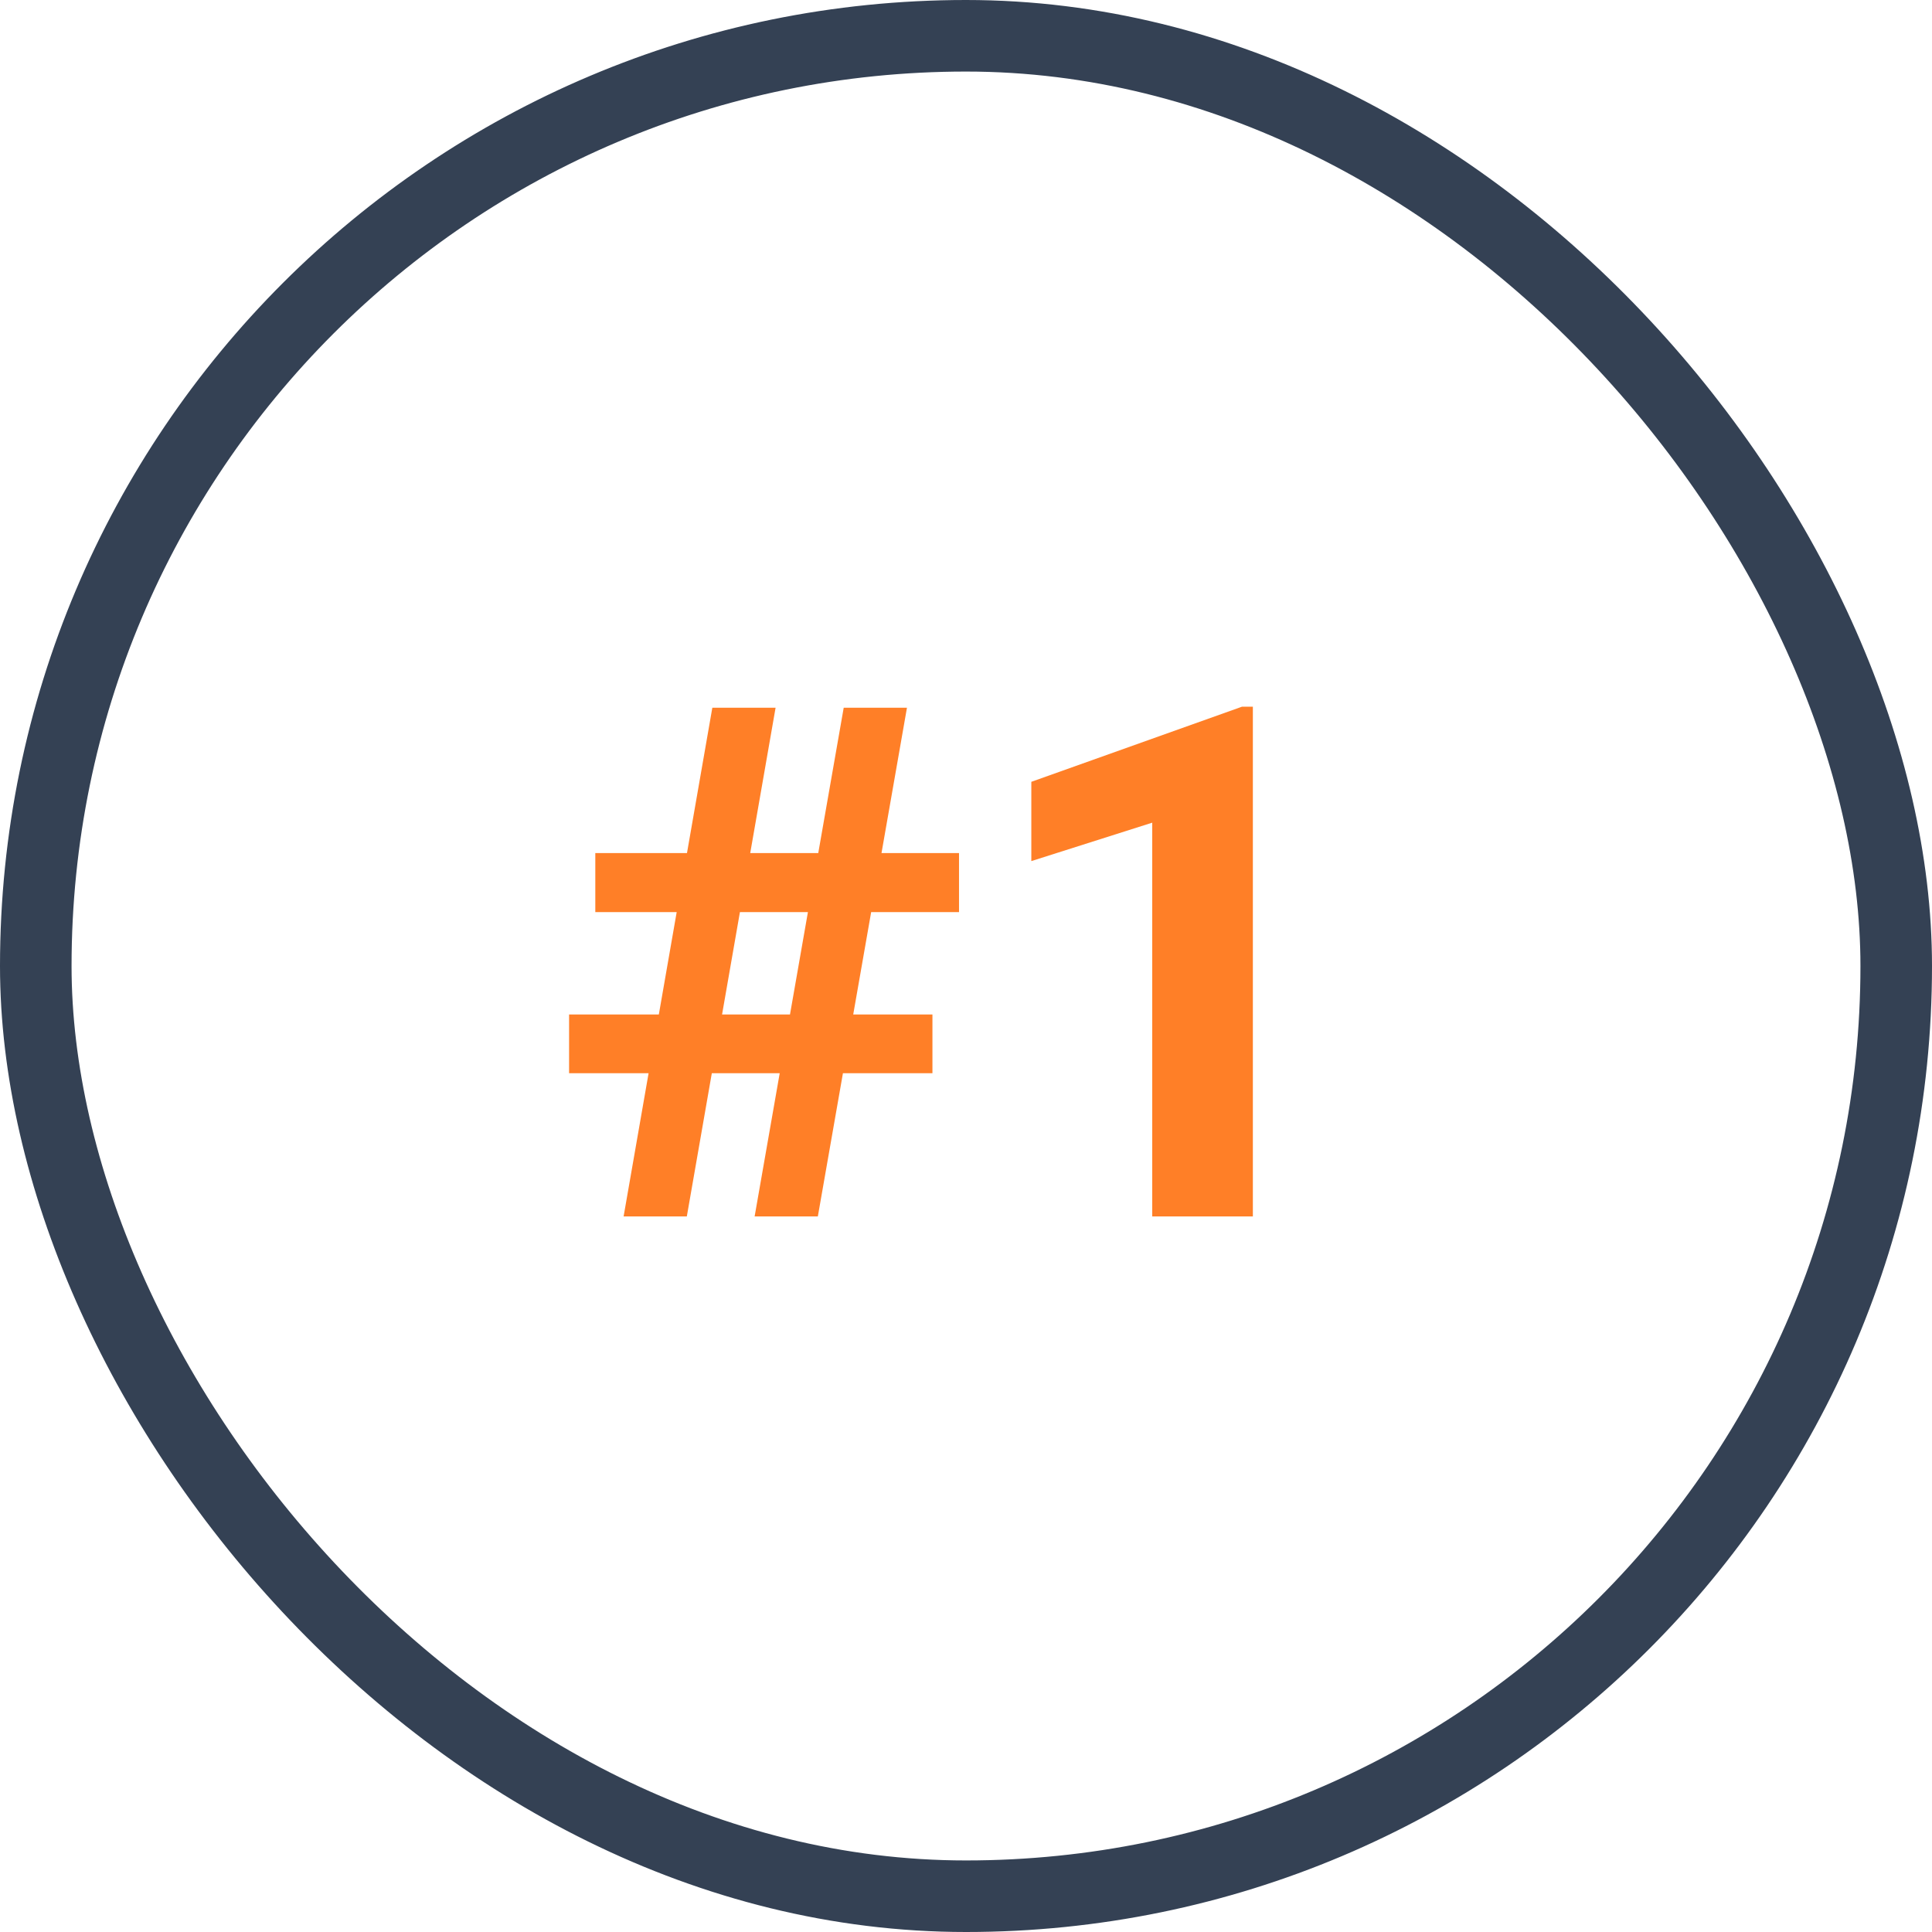 <svg width="54" height="54" viewBox="0 0 54 54" fill="none" xmlns="http://www.w3.org/2000/svg">
<rect x="1" y="1" width="52" height="52" rx="26" stroke="#344154" stroke-width="2"/>
<path d="M17.43 34L19.91 19.781H21.678L19.197 34H17.43ZM21.092 34L23.582 19.781H25.35L22.859 34H21.092ZM26.805 25.494H16.639V23.844H26.805V25.494ZM26.062 29.996H15.906V28.355H26.062V29.996ZM35.018 19.752V34H32.205V22.994L28.826 24.068V21.852L34.715 19.752H35.018Z" fill="#FF7F27"/>
</svg>
